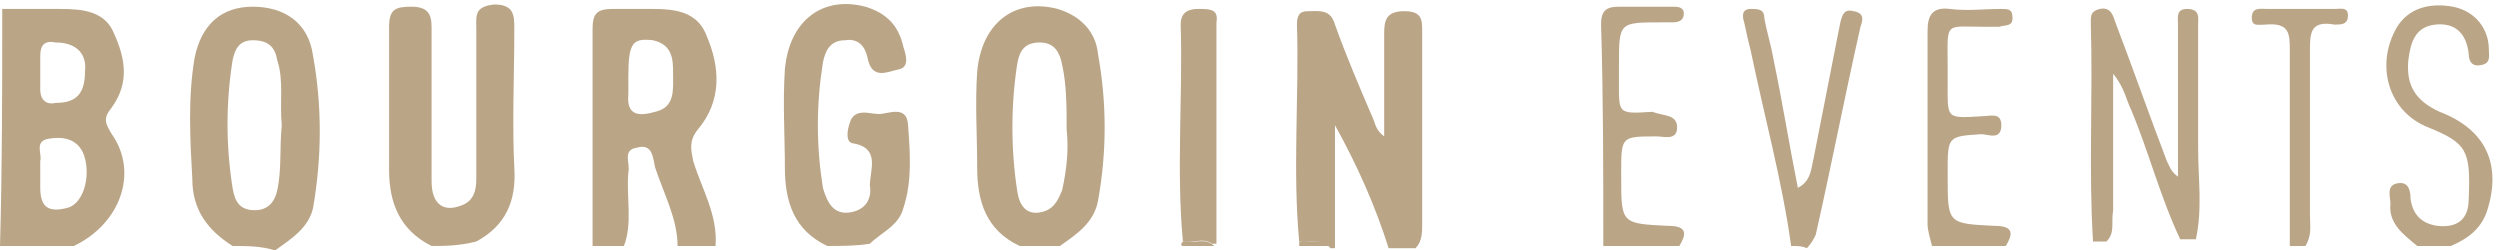 <?xml version="1.0" encoding="utf-8"?>
<!-- Generator: Adobe Illustrator 24.0.2, SVG Export Plug-In . SVG Version: 6.00 Build 0)  -->
<svg version="1.1" id="Calque_1" xmlns="http://www.w3.org/2000/svg" xmlns:xlink="http://www.w3.org/1999/xlink" x="0px" y="0px"
	 viewBox="0 0 111.8 11.2" style="enable-background:new 0 0 111.8 11.2;" xml:space="preserve">
<style type="text/css">
	.st0{fill:#BBA587;}
</style>
<g>
	<path class="st0" d="M58.1,10.8c-0.3-3.2,0-6.5-0.1-9.7c0-0.4,0.1-0.6,0.5-0.6c0.5,0,1-0.1,1.2,0.6c0.5,1.4,1.1,2.8,1.7,4.2
		c0.1,0.2,0.1,0.5,0.5,0.8c0-1.6,0-3.1,0-4.6c0-0.6,0.1-1,0.9-1c0.8,0,0.8,0.4,0.8,0.9c0,2.9,0,5.7,0,8.6c0,0.4,0,0.8-0.3,1.1
		c-0.4,0-0.8,0-1.2,0c-0.6-1.9-1.4-3.7-2.4-5.5c0,1.8,0,3.6,0,5.5c-0.1,0-0.2,0-0.2,0C59.1,10.6,58.6,10.9,58.1,10.8z"/>
	<path class="st0" d="M0.1,0.4c0.9,0,1.8,0,2.6,0c1,0,2,0.1,2.4,1.1C5.6,2.6,5.8,3.7,5,4.8C4.6,5.3,4.7,5.5,5,6c1.2,1.7,0.4,4-1.7,5
		c-1.1,0-2.2,0-3.3,0C0.1,7.5,0.1,4,0.1,0.4z M1.8,7.6c0,0.3,0,0.5,0,0.8c0,0.9,0.4,1.1,1.2,0.9c0.8-0.2,1.1-1.6,0.7-2.5
		C3.4,6.2,2.8,6.1,2.2,6.2c-0.7,0.1-0.3,0.7-0.4,1C1.8,7.3,1.8,7.5,1.8,7.6z M2.5,1.9C2,1.8,1.8,2,1.8,2.5s0,1,0,1.5
		s0.3,0.7,0.7,0.6c0.9,0,1.3-0.4,1.3-1.4C3.9,2.4,3.4,1.9,2.5,1.9z"/>
	<path class="st0" d="M26.5,11c0-3.2,0-6.5,0-9.7c0-0.7,0.2-0.9,0.9-0.9c0.4,0,0.8,0,1.2,0c1.2,0,2.5-0.1,3,1.2
		c0.6,1.4,0.7,2.9-0.4,4.2c-0.4,0.5-0.3,0.9-0.2,1.4c0.4,1.3,1.1,2.4,1,3.8c-0.6,0-1.1,0-1.7,0c0-1.2-0.6-2.3-1-3.5
		c-0.1-0.4-0.1-1.1-0.8-0.9c-0.7,0.1-0.3,0.7-0.4,1.1C28,8.8,28.3,10,27.9,11C27.4,11,26.9,11,26.5,11z M28.1,3.4c0,0.3,0,0.5,0,0.8
		c-0.1,1,0.5,1,1.2,0.8c0.9-0.2,0.8-1,0.8-1.7c0-0.6,0-1.3-0.9-1.5C28.3,1.7,28.1,1.9,28.1,3.4z"/>
	<path class="st0" d="M19.3,11c-1.4-0.7-1.9-1.9-1.9-3.4c0-2.1,0-4.2,0-6.4c0-0.8,0.3-0.9,1-0.9s0.9,0.3,0.9,0.9c0,2.3,0,4.6,0,6.9
		c0,1,0.5,1.4,1.3,1.1C21.2,9,21.3,8.5,21.3,8c0-2.2,0-4.5,0-6.7c0-0.6-0.1-1,0.8-1.1C23,0.2,23,0.7,23,1.3c0,2.1-0.1,4.2,0,6.2
		c0.1,1.5-0.4,2.6-1.7,3.3C20.5,11,19.9,11,19.3,11z"/>
	<path class="st0" d="M10.4,11c-1.1-0.7-1.8-1.6-1.8-3C8.5,6.2,8.4,4.4,8.7,2.6C9,1.1,9.9,0.3,11.3,0.3S13.8,1,14,2.5
		c0.4,2.2,0.4,4.5,0,6.8c-0.2,0.9-1,1.4-1.7,1.9C11.7,11,11,11,10.4,11z M12.6,5.6c-0.1-1,0.1-2-0.2-2.9c-0.1-0.6-0.4-0.9-1.1-0.9
		c-0.6,0-0.8,0.4-0.9,0.9c-0.3,1.9-0.3,3.8,0,5.7c0.1,0.6,0.3,1,1,1c0.6,0,0.9-0.4,1-0.9C12.6,7.6,12.5,6.6,12.6,5.6z"/>
	<path class="st0" d="M45.6,11c-1.5-0.7-1.9-2-1.9-3.5c0-1.4-0.1-2.9,0-4.3c0.2-2.2,1.7-3.3,3.6-2.8c1,0.3,1.7,1,1.8,2
		c0.4,2.2,0.4,4.4,0,6.6c-0.2,1-1,1.5-1.7,2C46.9,11,46.3,11,45.6,11z M47.7,5.8c0-1,0-2-0.2-2.9c-0.1-0.5-0.3-1-1-1s-0.9,0.4-1,0.9
		c-0.3,1.9-0.3,3.9,0,5.8c0.1,0.6,0.4,1,1,0.9s0.8-0.5,1-1C47.7,7.6,47.8,6.7,47.7,5.8z"/>
	<path class="st0" d="M37,11c-1.5-0.7-1.9-2-1.9-3.5c0-1.4-0.1-2.9,0-4.4c0.2-2.2,1.7-3.3,3.6-2.8c1,0.3,1.5,0.9,1.7,1.8
		c0.1,0.3,0.3,0.9-0.2,1S39,3.6,38.8,2.6c-0.1-0.5-0.4-0.9-1-0.8c-0.7,0-0.9,0.5-1,1c-0.3,1.9-0.3,3.7,0,5.6C37,9.1,37.3,9.6,38,9.5
		s1-0.6,0.9-1.2c0-0.7,0.5-1.7-0.8-1.9c-0.3-0.1-0.2-0.6-0.1-0.9c0.2-0.7,0.9-0.4,1.3-0.4c0.4,0,1.2-0.4,1.3,0.4
		c0.1,1.3,0.2,2.6-0.2,3.8c-0.2,0.8-1,1.1-1.5,1.6C38.3,11,37.6,11,37,11z"/>
	<path class="st0" d="M108.1,11c-0.6-0.5-1.3-1-1.2-1.9c0-0.3-0.2-0.8,0.3-0.9c0.5-0.1,0.6,0.3,0.6,0.7c0.1,0.7,0.5,1.1,1.2,1.2
		c0.9,0.1,1.4-0.3,1.4-1.2c0.1-2.2-0.1-2.5-1.8-3.2c-1.8-0.7-2.4-2.8-1.4-4.5c0.5-0.8,1.4-1.1,2.5-0.9c1,0.2,1.6,1,1.6,1.9
		c0,0.3,0.1,0.6-0.3,0.7c-0.4,0.1-0.6-0.1-0.6-0.5c-0.1-0.9-0.6-1.4-1.5-1.3s-1.1,0.8-1.2,1.6c-0.1,1.1,0.3,1.8,1.4,2.3
		c2.1,0.8,2.8,2.4,2.1,4.5c-0.3,0.8-0.9,1.2-1.6,1.5C109.3,11,108.7,11,108.1,11z"/>
	<path class="st0" d="M80.1,11c-0.4-2.9-1.2-5.8-1.8-8.7C78.2,1.9,78.1,1.5,78,1c-0.1-0.3-0.1-0.6,0.3-0.6c0.3,0,0.6,0,0.6,0.4
		C79,1.4,79.2,2,79.3,2.6c0.4,1.9,0.7,3.8,1.1,5.8C81,8.1,81,7.5,81.1,7.1c0.4-2,0.8-4.1,1.2-6.1c0.1-0.4,0.2-0.6,0.6-0.5
		c0.5,0.1,0.4,0.4,0.3,0.7c-0.7,3.1-1.3,6.2-2,9.3c-0.1,0.2-0.2,0.4-0.4,0.6C80.6,11,80.4,11,80.1,11z"/>
	<path class="st0" d="M52.9,10.8c-0.3-3.2,0-6.5-0.1-9.7c0-0.6,0.4-0.7,0.8-0.7c0.5,0,0.9,0,0.8,0.6c0,1.5,0,2.9,0,4.3
		c0,1.9,0,3.7,0,5.6c-0.1,0-0.2,0-0.2,0C53.8,10.6,53.3,10.9,52.9,10.8z"/>
	<path class="st0" d="M86.4,11c-0.1-0.4-0.2-0.7-0.2-1c0-2.9,0-5.7,0-8.6c0-0.7,0.2-1.1,1-1s1.5,0,2.3,0c0.3,0,0.5,0,0.5,0.4
		s-0.3,0.3-0.6,0.4c-0.2,0-0.3,0-0.5,0c-2,0-1.8-0.3-1.8,1.8c0,0.2,0,0.5,0,0.7c0,1.6-0.1,1.6,1.5,1.5c0.4,0,0.9-0.2,0.9,0.4
		c0,0.7-0.6,0.4-0.9,0.4c-1.5,0.1-1.5,0.1-1.5,1.7c0,0.1,0,0.2,0,0.2c0,2.1,0,2.1,2.1,2.2c0.9,0,0.8,0.4,0.5,0.9
		C88.6,11,87.5,11,86.4,11z"/>
	<path class="st0" d="M71.7,11c0-3.3,0-6.6-0.1-9.9c0-0.6,0.2-0.8,0.8-0.8c0.8,0,1.6,0,2.4,0c0.2,0,0.5,0,0.5,0.3S75.1,1,74.8,1
		c-0.2,0-0.3,0-0.5,0c-1.9,0-1.9,0-1.9,1.9c0,0.2,0,0.4,0,0.6c0,1.6-0.1,1.6,1.5,1.5C74.4,5.2,75,5.1,75,5.7s-0.6,0.4-0.9,0.4
		c-1.6,0-1.6,0-1.6,1.6c0,0.1,0,0.2,0,0.2c0,2.1,0,2.1,2.1,2.2c0.9,0,0.8,0.4,0.5,0.9C74,11,72.9,11,71.7,11z"/>
	<path class="st0" d="M102.4,11c0-2.9,0-5.8,0-8.7c0-0.8,0-1.3-1.1-1.2c-0.3,0-0.6,0.1-0.6-0.3c0-0.5,0.4-0.4,0.7-0.4c1,0,2,0,3,0
		c0.3,0,0.6-0.1,0.6,0.3s-0.3,0.4-0.6,0.4c-1.1-0.2-1.1,0.4-1.1,1.2c0,2.4,0,4.9,0,7.3c0,0.5,0.1,0.9-0.2,1.4
		C102.9,11,102.7,11,102.4,11z"/>
	<path class="st0" d="M52.9,10.8c0.5,0.1,1-0.2,1.4,0.2c-0.5,0-1,0-1.4,0C52.8,11,52.8,10.9,52.9,10.8z"/>
	<path class="st0" d="M58.1,10.8c0.5,0.1,1-0.2,1.4,0.2c-0.5,0-1,0-1.4,0C58.1,11,58.1,10.9,58.1,10.8z"/>
	<path class="st0" d="M94.2,10.8c-0.2,0-0.4,0-0.6,0c-0.2-3.2,0-6.5-0.1-9.8c0-0.3,0-0.5,0.4-0.6c0.5-0.1,0.6,0.3,0.7,0.6
		c0.8,2.1,1.5,4.1,2.3,6.2c0.1,0.2,0.2,0.5,0.5,0.7c0-2,0-3.9,0-5.9c0-0.3,0-0.6,0-0.9s-0.1-0.7,0.4-0.7c0.6,0,0.5,0.4,0.5,0.7
		c0,1.8,0,3.7,0,5.5c0,1.4,0.2,2.7-0.1,4.1c-0.2,0-0.5,0-0.7,0c-0.9-1.9-1.4-3.9-2.2-5.8c-0.2-0.4-0.3-1-0.8-1.6c0,2.2,0,4.2,0,6.1
		C94.4,10,94.6,10.4,94.2,10.8z"/>
</g>
</svg>

